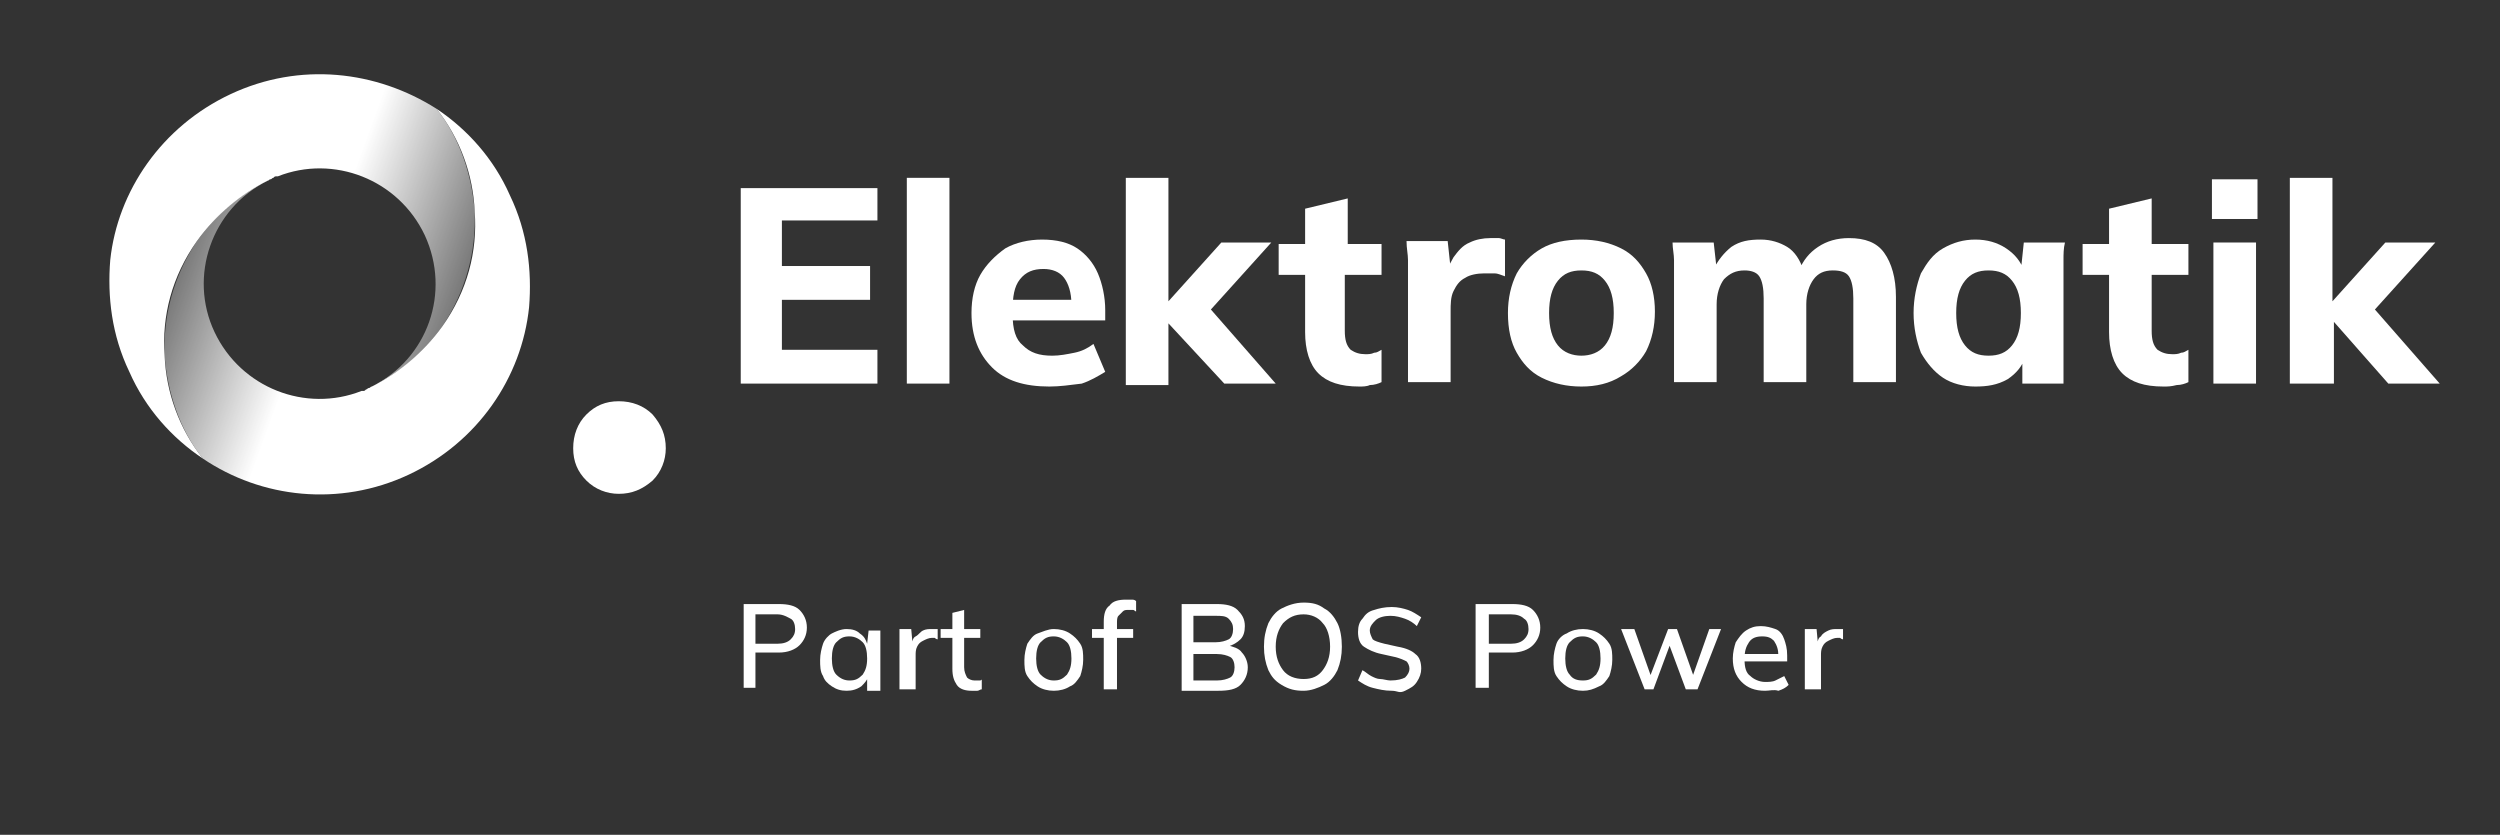 <?xml version="1.0" encoding="utf-8"?>
<!-- Generator: Adobe Illustrator 27.9.0, SVG Export Plug-In . SVG Version: 6.00 Build 0)  -->
<svg version="1.1" xmlns="http://www.w3.org/2000/svg" xmlns:xlink="http://www.w3.org/1999/xlink" x="0px" y="0px"
	 viewBox="0 0 170.1 56.8" style="enable-background:new 0 0 170.1 56.8;" xml:space="preserve">
<rect x="0" y="0" width="170.1" height="56.8" fill="#333333" stroke="none"/>
<style type="text/css">
	.st0{fill:#FFFFFF;}
	.st1{fill:url(#SVGID_1_);}
	.st2{fill:url(#SVGID_00000142857307475043401900000008128774058834157988_);}
</style>
<g id="Company_Name">
	<g>
		<path class="st0" d="M50.4,26.1V12.8h9.3V15h-6.5v3.1h6v2.3h-6v3.4h6.5v2.3H50.4z"/>
		<path class="st0" d="M61.7,26.1v-14h2.9v14H61.7z"/>
		<path class="st0" d="M71.4,26.3c-1.7,0-3-0.4-3.9-1.3s-1.4-2.1-1.4-3.7c0-1,0.2-1.9,0.6-2.6c0.4-0.7,1-1.3,1.7-1.8
			c0.7-0.4,1.6-0.6,2.5-0.6c1,0,1.8,0.2,2.4,0.6s1.1,1,1.4,1.7c0.3,0.7,0.5,1.6,0.5,2.5v0.7h-6.7v-1.4h4.7l-0.3,0.3
			c0-0.8-0.2-1.4-0.5-1.8c-0.3-0.4-0.8-0.6-1.4-0.6c-0.7,0-1.2,0.2-1.6,0.7c-0.4,0.5-0.5,1.2-0.5,2.1v0.3c0,1,0.2,1.7,0.7,2.1
			c0.5,0.5,1.1,0.7,2,0.7c0.5,0,1-0.1,1.5-0.2c0.5-0.1,0.9-0.3,1.3-0.6l0.8,1.9c-0.5,0.3-1,0.6-1.6,0.8
			C72.8,26.2,72.1,26.3,71.4,26.3z"/>
		<path class="st0" d="M76.6,26.1v-14h2.9v8.4h0l3.6-4h3.4l-4.6,5.1l0-1.1l4.9,5.6h-3.5L79.5,22h0v4.2H76.6z"/>
		<path class="st0" d="M92.5,26.3c-1.3,0-2.2-0.3-2.8-0.9c-0.6-0.6-0.9-1.6-0.9-2.8v-3.9h-1.8v-2.1h1.8v-2.4l2.9-0.7v3.1H94v2.1
			h-2.5v3.8c0,0.6,0.1,1,0.4,1.3c0.3,0.2,0.6,0.3,1,0.3c0.2,0,0.4,0,0.6-0.1c0.2,0,0.3-0.1,0.5-0.2v2.2c-0.2,0.1-0.5,0.2-0.8,0.2
			C93,26.3,92.7,26.3,92.5,26.3z"/>
		<path class="st0" d="M95.8,26.1v-7.1c0-0.4,0-0.9,0-1.3c0-0.4-0.1-0.8-0.1-1.3h2.8l0.3,2.8l-0.5,0c0.1-0.7,0.3-1.2,0.6-1.7
			c0.3-0.4,0.6-0.8,1.1-1c0.4-0.2,0.9-0.3,1.4-0.3c0.3,0,0.5,0,0.6,0c0.1,0,0.3,0.1,0.4,0.1l0,2.5c-0.3-0.1-0.5-0.2-0.7-0.2
			s-0.4,0-0.7,0c-0.5,0-1,0.1-1.3,0.3c-0.4,0.2-0.6,0.5-0.8,0.9c-0.2,0.4-0.2,0.9-0.2,1.4v4.8H95.8z"/>
		<path class="st0" d="M107.6,26.3c-1,0-1.9-0.2-2.7-0.6s-1.3-1-1.7-1.7c-0.4-0.7-0.6-1.6-0.6-2.7c0-1,0.2-1.9,0.6-2.7
			c0.4-0.7,1-1.3,1.7-1.7s1.6-0.6,2.7-0.6c1,0,1.9,0.2,2.7,0.6c0.8,0.4,1.3,1,1.7,1.7c0.4,0.7,0.6,1.6,0.6,2.6c0,1-0.2,1.9-0.6,2.7
			c-0.4,0.7-1,1.3-1.7,1.7C109.5,26.1,108.6,26.3,107.6,26.3z M107.6,24.2c0.6,0,1.2-0.2,1.6-0.7c0.4-0.5,0.6-1.2,0.6-2.2
			c0-1-0.2-1.7-0.6-2.2c-0.4-0.5-0.9-0.7-1.6-0.7c-0.7,0-1.2,0.2-1.6,0.7s-0.6,1.2-0.6,2.2c0,1,0.2,1.7,0.6,2.2
			C106.4,24,107,24.2,107.6,24.2z"/>
		<path class="st0" d="M113.9,26.1V19c0-0.4,0-0.8,0-1.3c0-0.4-0.1-0.8-0.1-1.2h2.8l0.2,1.8h-0.2c0.3-0.6,0.7-1.1,1.2-1.5
			c0.6-0.4,1.2-0.5,2-0.5c0.7,0,1.3,0.2,1.8,0.5c0.5,0.3,0.9,0.9,1.1,1.6h-0.3c0.3-0.7,0.7-1.2,1.3-1.6c0.6-0.4,1.3-0.6,2.1-0.6
			c1.1,0,1.9,0.3,2.4,1c0.5,0.7,0.8,1.7,0.8,3v5.8h-2.9v-5.7c0-0.7-0.1-1.2-0.3-1.5c-0.2-0.3-0.6-0.4-1.1-0.4c-0.6,0-1,0.2-1.3,0.6
			c-0.3,0.4-0.5,1-0.5,1.7v5.3H120v-5.7c0-0.7-0.1-1.2-0.3-1.5c-0.2-0.3-0.6-0.4-1-0.4c-0.6,0-1,0.2-1.4,0.6c-0.3,0.4-0.5,1-0.5,1.7
			v5.3H113.9z"/>
		<path class="st0" d="M134.4,26.3c-0.8,0-1.6-0.2-2.2-0.6s-1.1-1-1.5-1.7c-0.3-0.8-0.5-1.7-0.5-2.7c0-1,0.2-1.9,0.5-2.7
			c0.4-0.7,0.8-1.3,1.5-1.7s1.4-0.6,2.2-0.6c0.8,0,1.5,0.2,2.1,0.6c0.6,0.4,1,0.9,1.2,1.5h-0.2l0.2-1.9h2.8
			c-0.1,0.4-0.1,0.8-0.1,1.2s0,0.8,0,1.3v7.1h-2.8l0-1.8h0.2c-0.2,0.6-0.6,1.1-1.2,1.5C135.9,26.2,135.2,26.3,134.4,26.3z
			 M135.3,24.2c0.7,0,1.2-0.2,1.6-0.7s0.6-1.2,0.6-2.2c0-1-0.2-1.7-0.6-2.2s-0.9-0.7-1.6-0.7s-1.2,0.2-1.6,0.7s-0.6,1.2-0.6,2.2
			c0,1,0.2,1.7,0.6,2.2S134.6,24.2,135.3,24.2z"/>
		<path class="st0" d="M147.2,26.3c-1.3,0-2.2-0.3-2.8-0.9c-0.6-0.6-0.9-1.6-0.9-2.8v-3.9h-1.8v-2.1h1.8v-2.4l2.9-0.7v3.1h2.5v2.1
			h-2.5v3.8c0,0.6,0.1,1,0.4,1.3c0.3,0.2,0.6,0.3,1,0.3c0.2,0,0.4,0,0.6-0.1c0.2,0,0.3-0.1,0.5-0.2v2.2c-0.2,0.1-0.5,0.2-0.8,0.2
			C147.7,26.3,147.5,26.3,147.2,26.3z"/>
		<path class="st0" d="M150.5,14.9v-2.7h3.1v2.7H150.5z M150.6,26.1v-9.6h2.9v9.6H150.6z"/>
		<path class="st0" d="M155.8,26.1v-14h2.9v8.4h0l3.6-4h3.4l-4.6,5.1l0-1.1l4.9,5.6h-3.5l-3.7-4.2h0v4.2H155.8z"/>
	</g>
	<g>
		
			<linearGradient id="SVGID_1_" gradientUnits="userSpaceOnUse" x1="-1092.013" y1="-688.369" x2="-1104.098" y2="-700.454" gradientTransform="matrix(-0.423 -0.906 -0.906 0.423 -1070.351 -682.109)">
			<stop  offset="0" style="stop-color:#FFFFFF"/>
			<stop  offset="0.4" style="stop-color:#FFFFFF"/>
			<stop  offset="1" style="stop-color:#FFFFFF;stop-opacity:0.3"/>
		</linearGradient>
		<path class="st1" d="M29.7,7.4c1.6,2,2.4,4.5,2.6,7c0.1,2.7-0.6,5.4-2.2,7.8c-1.3,1.8-2.9,3.2-4.8,4.1c3.8-1.9,5.4-6.4,3.6-10.3
			c-1.8-3.8-6.2-5.5-10-4c0,0,0,0-0.1,0c-0.1,0-0.1,0-0.2,0.1c-0.1,0-0.1,0.1-0.2,0.1c-0.1,0-0.1,0.1-0.2,0.1
			c-1.8,0.9-3.5,2.3-4.8,4.1c-1.7,2.4-2.4,5.1-2.2,7.8c0.1,2.5,1,5,2.6,7c-2.1-1.4-3.9-3.4-5-5.9c-1.2-2.5-1.5-5.1-1.3-7.6
			C8,13,11,8.6,15.7,6.4C20.4,4.2,25.6,4.8,29.7,7.4z"/>
		
			<linearGradient id="SVGID_00000016782821278780852850000003531067154084843680_" gradientUnits="userSpaceOnUse" x1="-1102.181" y1="-697.96" x2="-1090.399" y2="-686.178" gradientTransform="matrix(-0.423 -0.906 -0.906 0.423 -1070.351 -682.109)">
			<stop  offset="0" style="stop-color:#FFFFFF"/>
			<stop  offset="0.4" style="stop-color:#FFFFFF"/>
			<stop  offset="1" style="stop-color:#FFFFFF;stop-opacity:0.3"/>
		</linearGradient>
		<path style="fill:url(#SVGID_00000016782821278780852850000003531067154084843680_);" d="M14.6,22.6c1.8,3.8,6.2,5.5,10,4
			c0,0,0,0,0.1,0c0.1,0,0.1,0,0.2-0.1c0.1,0,0.1-0.1,0.2-0.1c0.1,0,0.1-0.1,0.2-0.1c1.8-0.9,3.5-2.3,4.8-4.1
			c1.7-2.4,2.4-5.1,2.2-7.8c-0.1-2.5-1-5-2.6-7c2.1,1.4,3.9,3.4,5,5.9c1.2,2.5,1.5,5.1,1.3,7.6c-0.5,4.8-3.5,9.2-8.2,11.4
			c-4.7,2.2-10,1.6-14-1.1c-1.6-2-2.4-4.5-2.6-7c-0.1-2.7,0.6-5.4,2.2-7.8c1.3-1.8,2.9-3.2,4.8-4.1C14.4,14.2,12.8,18.8,14.6,22.6z"
			/>
	</g>
	<g>
		<path class="st0" d="M39.9,32.7c0.6,0.6,1.4,0.9,2.2,0.9c0.9,0,1.6-0.3,2.3-0.9c0.6-0.6,0.9-1.4,0.9-2.2c0-0.9-0.3-1.6-0.9-2.3
			c-0.6-0.6-1.4-0.9-2.3-0.9c-0.9,0-1.6,0.3-2.2,0.9c-0.6,0.6-0.9,1.4-0.9,2.3C39,31.4,39.3,32.1,39.9,32.7"/>
	</g>
</g>
<g id="Pay-off_text">
	<g>
		<g>
			<path class="st0" d="M50.6,46.9v-5.8H53c0.6,0,1.1,0.1,1.4,0.4c0.3,0.3,0.5,0.7,0.5,1.2s-0.2,0.9-0.5,1.2
				c-0.3,0.3-0.8,0.5-1.4,0.5h-1.6v2.4H50.6z M51.4,43.8h1.5c0.4,0,0.7-0.1,0.9-0.3c0.2-0.2,0.3-0.4,0.3-0.7c0-0.3-0.1-0.6-0.3-0.7
				s-0.5-0.3-0.9-0.3h-1.5V43.8z"/>
			<path class="st0" d="M57.6,47c-0.4,0-0.7-0.1-1-0.3c-0.3-0.2-0.5-0.4-0.6-0.7c-0.2-0.3-0.2-0.7-0.2-1.1c0-0.4,0.1-0.8,0.2-1.1
				c0.1-0.3,0.4-0.6,0.6-0.7s0.6-0.3,1-0.3c0.4,0,0.7,0.1,0.9,0.3c0.3,0.2,0.4,0.4,0.5,0.7H59l0.1-0.9h0.8c0,0.2,0,0.3,0,0.5
				c0,0.2,0,0.3,0,0.5v3.1H59V46h0.1c-0.1,0.3-0.3,0.5-0.5,0.7C58.3,46.9,58,47,57.6,47z M57.8,46.3c0.4,0,0.6-0.1,0.9-0.4
				c0.2-0.3,0.3-0.6,0.3-1.1s-0.1-0.9-0.3-1.1c-0.2-0.2-0.5-0.4-0.9-0.4c-0.4,0-0.6,0.1-0.9,0.4c-0.2,0.2-0.3,0.6-0.3,1.1
				s0.1,0.9,0.3,1.1C57.2,46.2,57.5,46.3,57.8,46.3z"/>
			<path class="st0" d="M61.2,46.9v-3.1c0-0.2,0-0.3,0-0.5c0-0.2,0-0.3,0-0.5H62l0.1,1.1h-0.1c0.1-0.3,0.1-0.5,0.3-0.6
				s0.3-0.3,0.5-0.4c0.2-0.1,0.4-0.1,0.6-0.1c0.1,0,0.2,0,0.2,0c0.1,0,0.1,0,0.2,0l0,0.7c-0.1,0-0.2-0.1-0.2-0.1c-0.1,0-0.2,0-0.2,0
				c-0.2,0-0.4,0.1-0.6,0.2c-0.2,0.1-0.3,0.2-0.4,0.4c-0.1,0.2-0.1,0.4-0.1,0.6v2.3H61.2z"/>
			<path class="st0" d="M66.1,47c-0.4,0-0.8-0.1-1-0.4s-0.3-0.6-0.3-1.1v-2.1h-0.8v-0.6h0.8v-1.1l0.8-0.2v1.3h1.1v0.6h-1.1v2
				c0,0.3,0.1,0.5,0.2,0.7c0.1,0.1,0.3,0.2,0.5,0.2c0.1,0,0.2,0,0.3,0s0.2,0,0.2-0.1v0.7c-0.1,0-0.2,0.1-0.3,0.1
				C66.3,47,66.2,47,66.1,47z"/>
			<path class="st0" d="M71.7,47c-0.4,0-0.8-0.1-1.1-0.3c-0.3-0.2-0.5-0.4-0.7-0.7c-0.2-0.3-0.2-0.7-0.2-1.1c0-0.4,0.1-0.8,0.2-1.1
				c0.2-0.3,0.4-0.6,0.7-0.7s0.7-0.3,1.1-0.3s0.8,0.1,1.1,0.3c0.3,0.2,0.5,0.4,0.7,0.7c0.2,0.3,0.2,0.7,0.2,1.1
				c0,0.4-0.1,0.8-0.2,1.1c-0.2,0.3-0.4,0.6-0.7,0.7C72.5,46.9,72.1,47,71.7,47z M71.7,46.3c0.4,0,0.6-0.1,0.9-0.4
				c0.2-0.3,0.3-0.6,0.3-1.1s-0.1-0.9-0.3-1.1c-0.2-0.2-0.5-0.4-0.9-0.4c-0.4,0-0.6,0.1-0.9,0.4c-0.2,0.2-0.3,0.6-0.3,1.1
				s0.1,0.9,0.3,1.1C71.1,46.2,71.4,46.3,71.7,46.3z"/>
			<path class="st0" d="M75.1,46.9v-3.5h-0.8v-0.6h1L75.1,43v-0.7c0-0.5,0.1-0.9,0.4-1.1c0.2-0.3,0.6-0.4,1.1-0.4c0.1,0,0.2,0,0.4,0
				c0.1,0,0.2,0,0.3,0.1v0.7c-0.1,0-0.1-0.1-0.2-0.1c-0.1,0-0.2,0-0.3,0c-0.2,0-0.3,0-0.4,0.1s-0.2,0.2-0.3,0.3
				C76,42,76,42.2,76,42.4v0.6l-0.1-0.2h1.2v0.6H76v3.5H75.1z"/>
			<path class="st0" d="M80.4,46.9v-5.8h2.4c0.6,0,1.1,0.1,1.4,0.4c0.3,0.3,0.5,0.6,0.5,1.1c0,0.4-0.1,0.7-0.3,0.9
				c-0.2,0.2-0.5,0.4-0.9,0.5v-0.1c0.4,0.1,0.8,0.2,1,0.5c0.2,0.2,0.4,0.6,0.4,1c0,0.5-0.2,0.9-0.5,1.2c-0.3,0.3-0.8,0.4-1.5,0.4
				H80.4z M81.2,43.7h1.5c0.4,0,0.7-0.1,0.9-0.2s0.3-0.4,0.3-0.7c0-0.3-0.1-0.5-0.3-0.7s-0.5-0.2-0.9-0.2h-1.5V43.7z M81.2,46.3h1.6
				c0.4,0,0.7-0.1,0.9-0.2s0.3-0.4,0.3-0.7s-0.1-0.6-0.3-0.7s-0.5-0.2-0.9-0.2h-1.6V46.3z"/>
			<path class="st0" d="M86,44c0-0.6,0.1-1.1,0.3-1.6c0.2-0.4,0.5-0.8,0.9-1c0.4-0.2,0.9-0.4,1.5-0.4c0.6,0,1,0.1,1.4,0.4
				c0.4,0.2,0.7,0.6,0.9,1c0.2,0.4,0.3,1,0.3,1.6c0,0.6-0.1,1.1-0.3,1.6c-0.2,0.4-0.5,0.8-0.9,1S89.2,47,88.7,47
				c-0.6,0-1-0.1-1.5-0.4s-0.7-0.6-0.9-1C86.1,45.1,86,44.6,86,44z M86.8,44c0,0.7,0.2,1.2,0.5,1.6c0.3,0.4,0.8,0.6,1.4,0.6
				c0.6,0,1-0.2,1.3-0.6c0.3-0.4,0.5-0.9,0.5-1.6s-0.2-1.3-0.5-1.6c-0.3-0.4-0.8-0.6-1.3-0.6c-0.6,0-1,0.2-1.4,0.6
				C87,42.8,86.8,43.3,86.8,44z"/>
			<path class="st0" d="M94.7,47c-0.5,0-0.9-0.1-1.3-0.2c-0.4-0.1-0.7-0.3-1-0.5l0.3-0.7c0.2,0.1,0.4,0.3,0.6,0.4
				c0.2,0.1,0.4,0.2,0.6,0.2c0.2,0,0.5,0.1,0.7,0.1c0.5,0,0.8-0.1,1-0.2c0.2-0.2,0.3-0.4,0.3-0.6c0-0.2-0.1-0.4-0.2-0.5
				c-0.2-0.1-0.4-0.2-0.8-0.3l-0.9-0.2c-0.5-0.1-0.9-0.3-1.2-0.5c-0.3-0.2-0.4-0.6-0.4-1c0-0.4,0.1-0.7,0.3-0.9
				c0.2-0.3,0.4-0.5,0.8-0.6c0.3-0.1,0.7-0.2,1.2-0.2c0.4,0,0.8,0.1,1.1,0.2c0.3,0.1,0.6,0.3,0.9,0.5l-0.3,0.6
				c-0.2-0.2-0.5-0.4-0.8-0.5c-0.3-0.1-0.6-0.2-1-0.2c-0.4,0-0.8,0.1-1,0.3c-0.2,0.2-0.4,0.4-0.4,0.7c0,0.2,0.1,0.4,0.2,0.6
				c0.1,0.1,0.4,0.2,0.8,0.3l0.9,0.2c0.6,0.1,1,0.3,1.2,0.5c0.3,0.2,0.4,0.6,0.4,1c0,0.3-0.1,0.6-0.3,0.9c-0.2,0.3-0.4,0.4-0.8,0.6
				S95.1,47,94.7,47z"/>
			<path class="st0" d="M100.4,46.9v-5.8h2.5c0.6,0,1.1,0.1,1.4,0.4c0.3,0.3,0.5,0.7,0.5,1.2s-0.2,0.9-0.5,1.2
				c-0.3,0.3-0.8,0.5-1.4,0.5h-1.6v2.4H100.4z M101.3,43.8h1.5c0.4,0,0.7-0.1,0.9-0.3c0.2-0.2,0.3-0.4,0.3-0.7
				c0-0.3-0.1-0.6-0.3-0.7c-0.2-0.2-0.5-0.3-0.9-0.3h-1.5V43.8z"/>
			<path class="st0" d="M107.7,47c-0.4,0-0.8-0.1-1.1-0.3c-0.3-0.2-0.5-0.4-0.7-0.7c-0.2-0.3-0.2-0.7-0.2-1.1c0-0.4,0.1-0.8,0.2-1.1
				s0.4-0.6,0.7-0.7c0.3-0.2,0.7-0.3,1.1-0.3s0.8,0.1,1.1,0.3s0.5,0.4,0.7,0.7s0.2,0.7,0.2,1.1c0,0.4-0.1,0.8-0.2,1.1
				c-0.2,0.3-0.4,0.6-0.7,0.7C108.4,46.9,108.1,47,107.7,47z M107.7,46.3c0.4,0,0.6-0.1,0.9-0.4c0.2-0.3,0.3-0.6,0.3-1.1
				s-0.1-0.9-0.3-1.1c-0.2-0.2-0.5-0.4-0.9-0.4c-0.4,0-0.6,0.1-0.9,0.4c-0.2,0.2-0.3,0.6-0.3,1.1s0.1,0.9,0.3,1.1
				C107,46.2,107.3,46.3,107.7,46.3z"/>
			<path class="st0" d="M111.9,46.9l-1.6-4.1h0.9l1.2,3.4h-0.2l1.3-3.4h0.6l1.2,3.4h-0.2l1.2-3.4h0.8l-1.6,4.1h-0.8l-1.3-3.5h0.4
				l-1.3,3.5H111.9z"/>
			<path class="st0" d="M120.1,47c-0.7,0-1.2-0.2-1.6-0.6c-0.4-0.4-0.6-0.9-0.6-1.6c0-0.4,0.1-0.8,0.2-1.1c0.2-0.3,0.4-0.6,0.7-0.8
				s0.6-0.3,1-0.3c0.4,0,0.7,0.1,1,0.2s0.5,0.4,0.6,0.7s0.2,0.6,0.2,1.1V45h-3.1v-0.5h2.6l-0.1,0.1c0-0.4-0.1-0.7-0.3-1
				c-0.2-0.2-0.4-0.3-0.8-0.3c-0.4,0-0.7,0.1-0.9,0.4c-0.2,0.3-0.3,0.6-0.3,1.1v0.1c0,0.5,0.1,0.9,0.4,1.1c0.2,0.2,0.6,0.4,1,0.4
				c0.2,0,0.5,0,0.7-0.1c0.2-0.1,0.4-0.2,0.6-0.3l0.3,0.6c-0.2,0.2-0.4,0.3-0.7,0.4C120.7,46.9,120.4,47,120.1,47z"/>
			<path class="st0" d="M122.8,46.9v-3.1c0-0.2,0-0.3,0-0.5c0-0.2,0-0.3,0-0.5h0.8l0.1,1.1h-0.1c0.1-0.3,0.1-0.5,0.3-0.6
				c0.1-0.2,0.3-0.3,0.5-0.4s0.4-0.1,0.6-0.1c0.1,0,0.2,0,0.2,0c0.1,0,0.1,0,0.2,0l0,0.7c-0.1,0-0.2-0.1-0.2-0.1c-0.1,0-0.2,0-0.2,0
				c-0.2,0-0.4,0.1-0.6,0.2c-0.2,0.1-0.3,0.2-0.4,0.4c-0.1,0.2-0.1,0.4-0.1,0.6v2.3H122.8z"/>
		</g>
	</g>
</g>
</svg>
